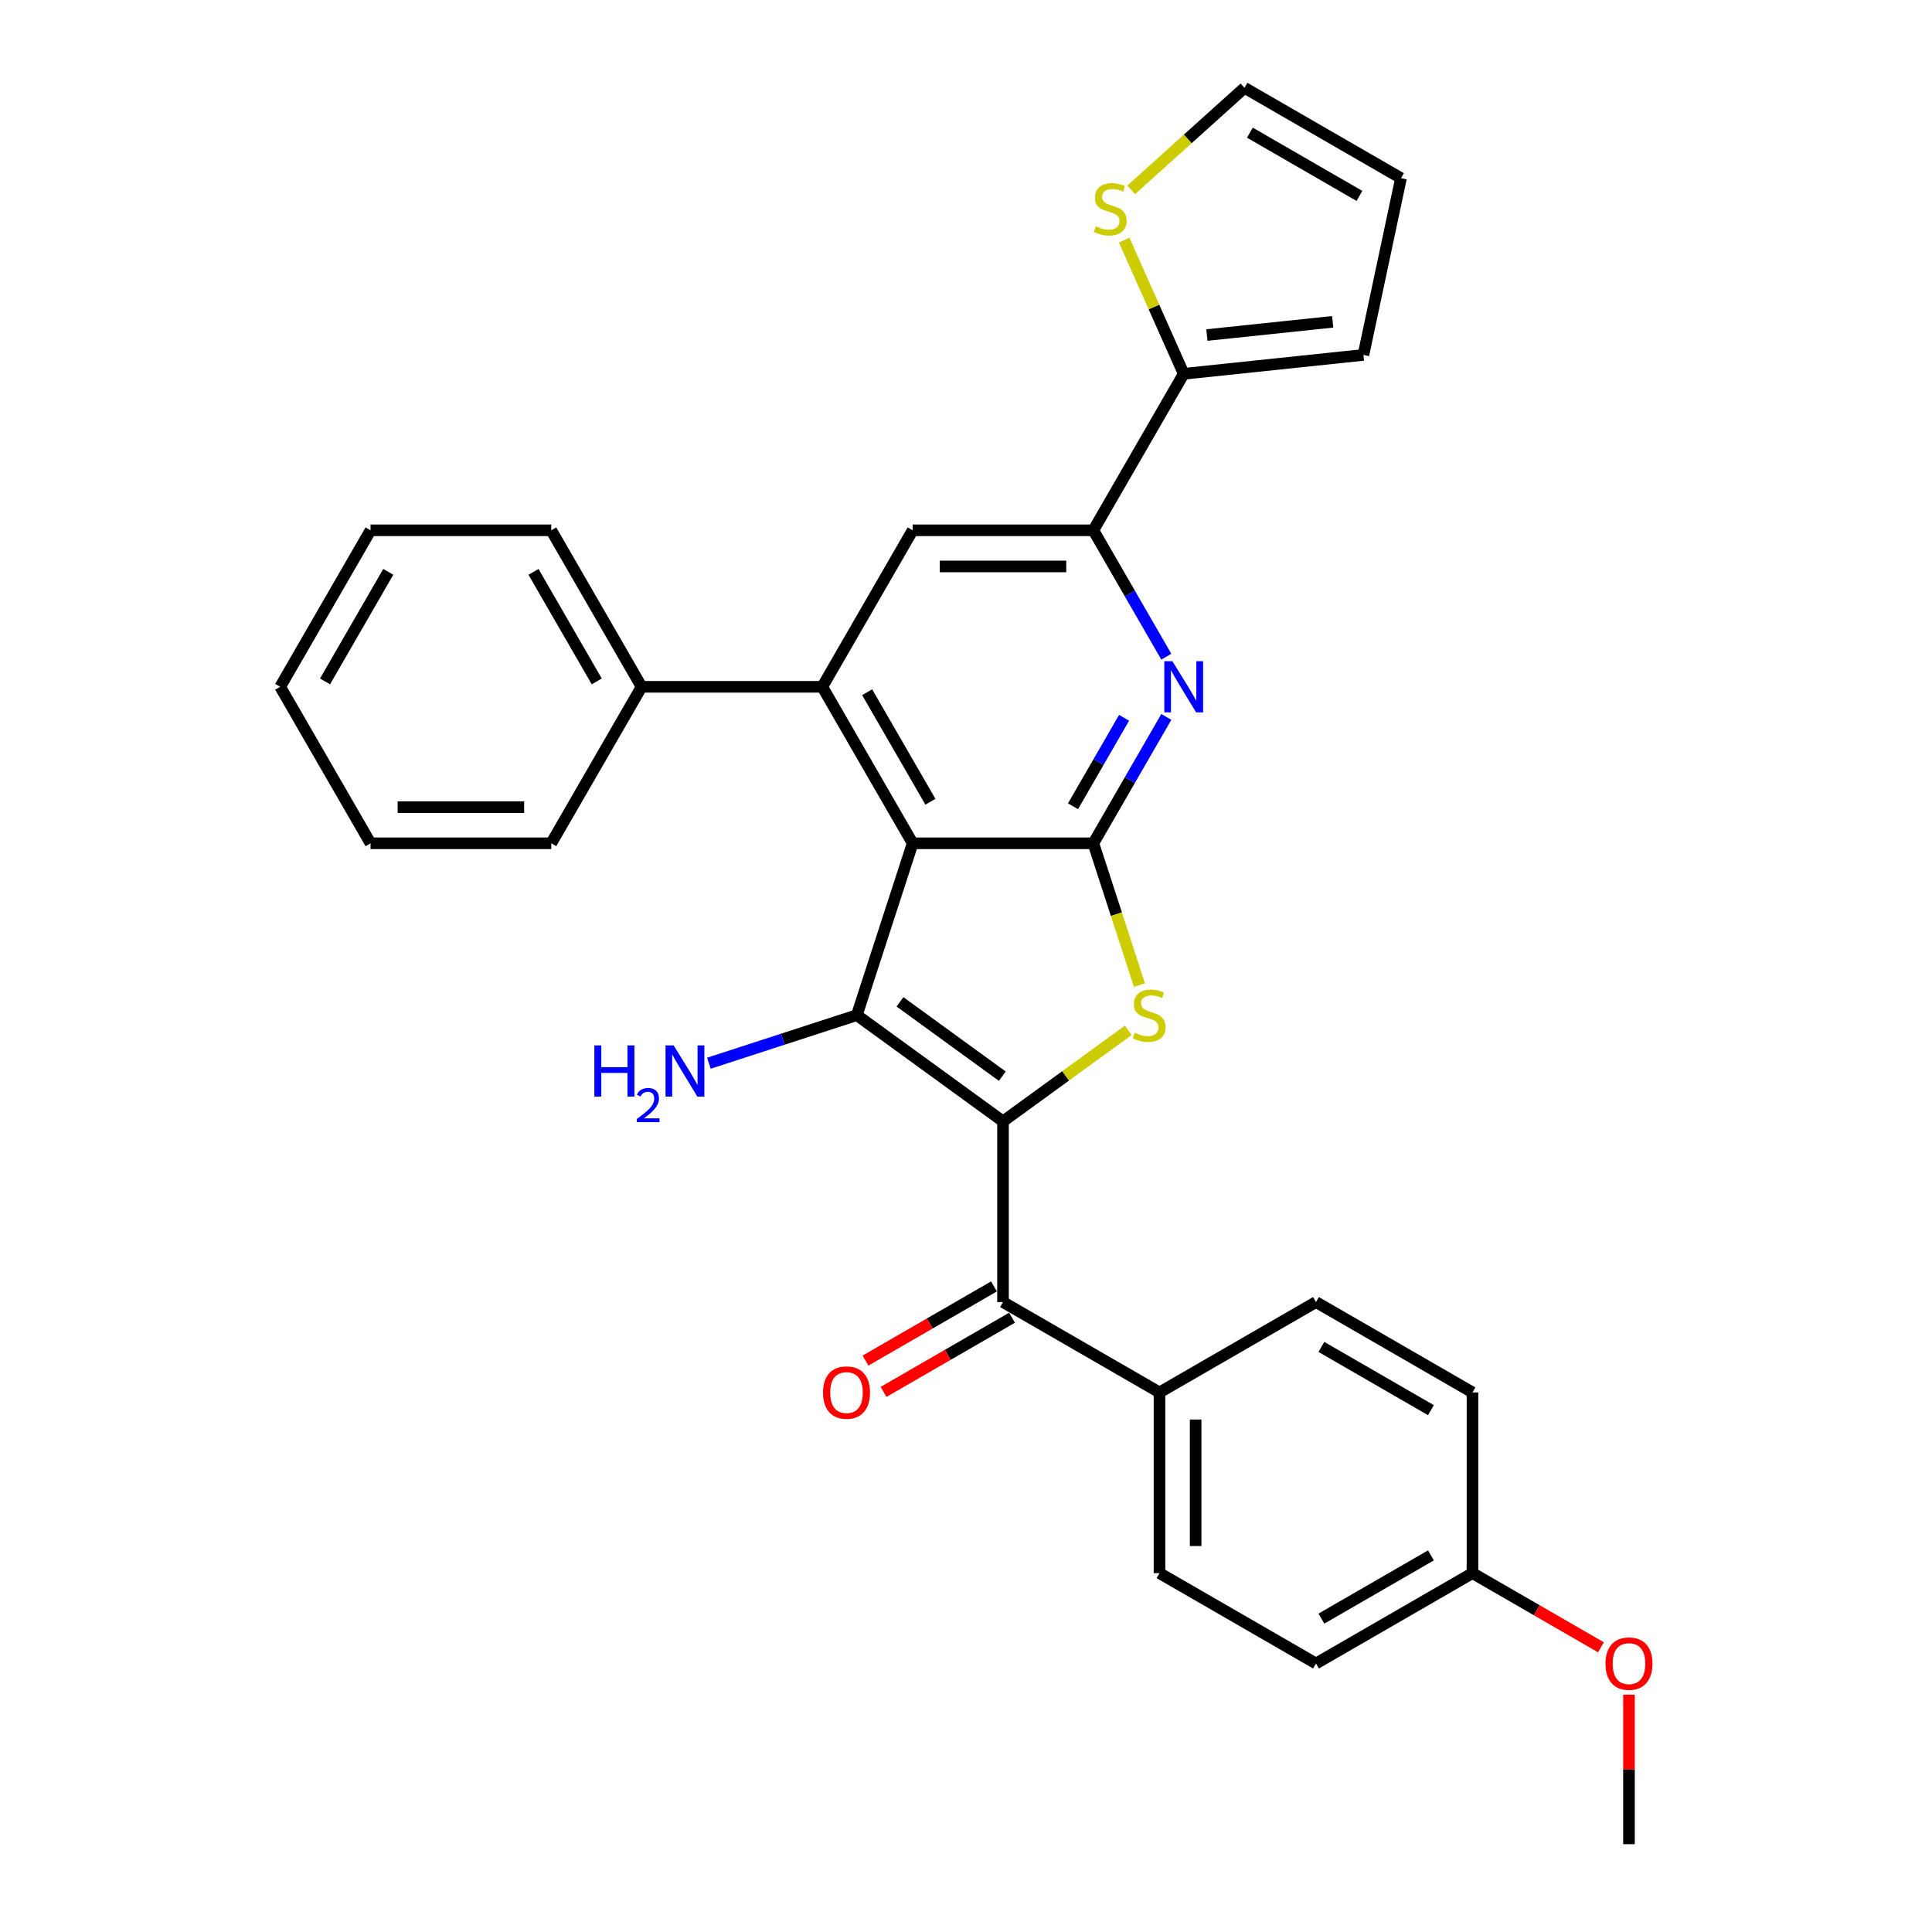 <?xml version='1.0' encoding='iso-8859-1'?>
<svg version='1.1' baseProfile='full'
              xmlns='http://www.w3.org/2000/svg'
                      xmlns:rdkit='http://www.rdkit.org/xml'
                      xmlns:xlink='http://www.w3.org/1999/xlink'
                  xml:space='preserve'
width='1000px' height='1000px' viewBox='0 0 1000 1000'>
<!-- END OF HEADER -->
<rect style='opacity:1.0;fill:#FFFFFF;stroke:none' width='1000' height='1000' x='0' y='0'> </rect>
<path class='bond-1' d='M 519.153,580.418 L 443.484,525.442' style='fill:none;fill-rule:evenodd;stroke:#000000;stroke-width:6px;stroke-linecap:butt;stroke-linejoin:miter;stroke-opacity:1' />
<path class='bond-1' d='M 518.798,557.038 L 465.83,518.554' style='fill:none;fill-rule:evenodd;stroke:#000000;stroke-width:6px;stroke-linecap:butt;stroke-linejoin:miter;stroke-opacity:1' />
<path class='bond-3' d='M 519.153,580.418 L 551.572,556.865' style='fill:none;fill-rule:evenodd;stroke:#000000;stroke-width:6px;stroke-linecap:butt;stroke-linejoin:miter;stroke-opacity:1' />
<path class='bond-3' d='M 551.572,556.865 L 583.99,533.311' style='fill:none;fill-rule:evenodd;stroke:#CCCC00;stroke-width:6px;stroke-linecap:butt;stroke-linejoin:miter;stroke-opacity:1' />
<path class='bond-6' d='M 519.153,580.418 L 519.153,673.95' style='fill:none;fill-rule:evenodd;stroke:#000000;stroke-width:6px;stroke-linecap:butt;stroke-linejoin:miter;stroke-opacity:1' />
<path class='bond-0' d='M 472.387,436.488 L 443.484,525.442' style='fill:none;fill-rule:evenodd;stroke:#000000;stroke-width:6px;stroke-linecap:butt;stroke-linejoin:miter;stroke-opacity:1' />
<path class='bond-4' d='M 472.387,436.488 L 425.621,355.487' style='fill:none;fill-rule:evenodd;stroke:#000000;stroke-width:6px;stroke-linecap:butt;stroke-linejoin:miter;stroke-opacity:1' />
<path class='bond-4' d='M 481.572,414.984 L 448.836,358.284' style='fill:none;fill-rule:evenodd;stroke:#000000;stroke-width:6px;stroke-linecap:butt;stroke-linejoin:miter;stroke-opacity:1' />
<path class='bond-30' d='M 472.387,436.488 L 565.919,436.488' style='fill:none;fill-rule:evenodd;stroke:#000000;stroke-width:6px;stroke-linecap:butt;stroke-linejoin:miter;stroke-opacity:1' />
<path class='bond-13' d='M 443.484,525.442 L 405.199,537.881' style='fill:none;fill-rule:evenodd;stroke:#000000;stroke-width:6px;stroke-linecap:butt;stroke-linejoin:miter;stroke-opacity:1' />
<path class='bond-13' d='M 405.199,537.881 L 366.913,550.321' style='fill:none;fill-rule:evenodd;stroke:#0000FF;stroke-width:6px;stroke-linecap:butt;stroke-linejoin:miter;stroke-opacity:1' />
<path class='bond-2' d='M 565.919,436.488 L 577.845,473.192' style='fill:none;fill-rule:evenodd;stroke:#000000;stroke-width:6px;stroke-linecap:butt;stroke-linejoin:miter;stroke-opacity:1' />
<path class='bond-2' d='M 577.845,473.192 L 589.771,509.897' style='fill:none;fill-rule:evenodd;stroke:#CCCC00;stroke-width:6px;stroke-linecap:butt;stroke-linejoin:miter;stroke-opacity:1' />
<path class='bond-5' d='M 565.919,436.488 L 584.803,403.778' style='fill:none;fill-rule:evenodd;stroke:#000000;stroke-width:6px;stroke-linecap:butt;stroke-linejoin:miter;stroke-opacity:1' />
<path class='bond-5' d='M 584.803,403.778 L 603.688,371.069' style='fill:none;fill-rule:evenodd;stroke:#0000FF;stroke-width:6px;stroke-linecap:butt;stroke-linejoin:miter;stroke-opacity:1' />
<path class='bond-5' d='M 555.384,417.322 L 568.603,394.425' style='fill:none;fill-rule:evenodd;stroke:#000000;stroke-width:6px;stroke-linecap:butt;stroke-linejoin:miter;stroke-opacity:1' />
<path class='bond-5' d='M 568.603,394.425 L 581.822,371.529' style='fill:none;fill-rule:evenodd;stroke:#0000FF;stroke-width:6px;stroke-linecap:butt;stroke-linejoin:miter;stroke-opacity:1' />
<path class='bond-8' d='M 425.621,355.487 L 472.387,274.486' style='fill:none;fill-rule:evenodd;stroke:#000000;stroke-width:6px;stroke-linecap:butt;stroke-linejoin:miter;stroke-opacity:1' />
<path class='bond-12' d='M 425.621,355.487 L 332.089,355.487' style='fill:none;fill-rule:evenodd;stroke:#000000;stroke-width:6px;stroke-linecap:butt;stroke-linejoin:miter;stroke-opacity:1' />
<path class='bond-7' d='M 603.688,339.904 L 584.803,307.195' style='fill:none;fill-rule:evenodd;stroke:#0000FF;stroke-width:6px;stroke-linecap:butt;stroke-linejoin:miter;stroke-opacity:1' />
<path class='bond-7' d='M 584.803,307.195 L 565.919,274.486' style='fill:none;fill-rule:evenodd;stroke:#000000;stroke-width:6px;stroke-linecap:butt;stroke-linejoin:miter;stroke-opacity:1' />
<path class='bond-11' d='M 519.153,673.95 L 600.154,720.716' style='fill:none;fill-rule:evenodd;stroke:#000000;stroke-width:6px;stroke-linecap:butt;stroke-linejoin:miter;stroke-opacity:1' />
<path class='bond-14' d='M 514.476,665.85 L 481.224,685.048' style='fill:none;fill-rule:evenodd;stroke:#000000;stroke-width:6px;stroke-linecap:butt;stroke-linejoin:miter;stroke-opacity:1' />
<path class='bond-14' d='M 481.224,685.048 L 447.973,704.246' style='fill:none;fill-rule:evenodd;stroke:#FF0000;stroke-width:6px;stroke-linecap:butt;stroke-linejoin:miter;stroke-opacity:1' />
<path class='bond-14' d='M 523.829,682.05 L 490.578,701.248' style='fill:none;fill-rule:evenodd;stroke:#000000;stroke-width:6px;stroke-linecap:butt;stroke-linejoin:miter;stroke-opacity:1' />
<path class='bond-14' d='M 490.578,701.248 L 457.326,720.446' style='fill:none;fill-rule:evenodd;stroke:#FF0000;stroke-width:6px;stroke-linecap:butt;stroke-linejoin:miter;stroke-opacity:1' />
<path class='bond-9' d='M 565.919,274.486 L 612.684,193.485' style='fill:none;fill-rule:evenodd;stroke:#000000;stroke-width:6px;stroke-linecap:butt;stroke-linejoin:miter;stroke-opacity:1' />
<path class='bond-32' d='M 565.919,274.486 L 472.387,274.486' style='fill:none;fill-rule:evenodd;stroke:#000000;stroke-width:6px;stroke-linecap:butt;stroke-linejoin:miter;stroke-opacity:1' />
<path class='bond-32' d='M 551.889,293.192 L 486.417,293.192' style='fill:none;fill-rule:evenodd;stroke:#000000;stroke-width:6px;stroke-linecap:butt;stroke-linejoin:miter;stroke-opacity:1' />
<path class='bond-10' d='M 612.684,193.485 L 597.282,158.89' style='fill:none;fill-rule:evenodd;stroke:#000000;stroke-width:6px;stroke-linecap:butt;stroke-linejoin:miter;stroke-opacity:1' />
<path class='bond-10' d='M 597.282,158.89 L 581.879,124.295' style='fill:none;fill-rule:evenodd;stroke:#CCCC00;stroke-width:6px;stroke-linecap:butt;stroke-linejoin:miter;stroke-opacity:1' />
<path class='bond-15' d='M 612.684,193.485 L 705.704,183.708' style='fill:none;fill-rule:evenodd;stroke:#000000;stroke-width:6px;stroke-linecap:butt;stroke-linejoin:miter;stroke-opacity:1' />
<path class='bond-15' d='M 624.682,173.415 L 689.796,166.571' style='fill:none;fill-rule:evenodd;stroke:#000000;stroke-width:6px;stroke-linecap:butt;stroke-linejoin:miter;stroke-opacity:1' />
<path class='bond-16' d='M 585.473,98.287 L 614.811,71.871' style='fill:none;fill-rule:evenodd;stroke:#CCCC00;stroke-width:6px;stroke-linecap:butt;stroke-linejoin:miter;stroke-opacity:1' />
<path class='bond-16' d='M 614.811,71.871 L 644.149,45.455' style='fill:none;fill-rule:evenodd;stroke:#000000;stroke-width:6px;stroke-linecap:butt;stroke-linejoin:miter;stroke-opacity:1' />
<path class='bond-18' d='M 600.154,720.716 L 600.154,814.248' style='fill:none;fill-rule:evenodd;stroke:#000000;stroke-width:6px;stroke-linecap:butt;stroke-linejoin:miter;stroke-opacity:1' />
<path class='bond-18' d='M 618.86,734.746 L 618.86,800.218' style='fill:none;fill-rule:evenodd;stroke:#000000;stroke-width:6px;stroke-linecap:butt;stroke-linejoin:miter;stroke-opacity:1' />
<path class='bond-19' d='M 600.154,720.716 L 681.154,673.95' style='fill:none;fill-rule:evenodd;stroke:#000000;stroke-width:6px;stroke-linecap:butt;stroke-linejoin:miter;stroke-opacity:1' />
<path class='bond-24' d='M 332.089,355.487 L 285.323,274.486' style='fill:none;fill-rule:evenodd;stroke:#000000;stroke-width:6px;stroke-linecap:butt;stroke-linejoin:miter;stroke-opacity:1' />
<path class='bond-24' d='M 308.874,352.69 L 276.138,295.989' style='fill:none;fill-rule:evenodd;stroke:#000000;stroke-width:6px;stroke-linecap:butt;stroke-linejoin:miter;stroke-opacity:1' />
<path class='bond-25' d='M 332.089,355.487 L 285.323,436.488' style='fill:none;fill-rule:evenodd;stroke:#000000;stroke-width:6px;stroke-linecap:butt;stroke-linejoin:miter;stroke-opacity:1' />
<path class='bond-17' d='M 705.704,183.708 L 725.15,92.22' style='fill:none;fill-rule:evenodd;stroke:#000000;stroke-width:6px;stroke-linecap:butt;stroke-linejoin:miter;stroke-opacity:1' />
<path class='bond-33' d='M 644.149,45.455 L 725.15,92.22' style='fill:none;fill-rule:evenodd;stroke:#000000;stroke-width:6px;stroke-linecap:butt;stroke-linejoin:miter;stroke-opacity:1' />
<path class='bond-33' d='M 646.946,68.67 L 703.647,101.406' style='fill:none;fill-rule:evenodd;stroke:#000000;stroke-width:6px;stroke-linecap:butt;stroke-linejoin:miter;stroke-opacity:1' />
<path class='bond-22' d='M 600.154,814.248 L 681.154,861.014' style='fill:none;fill-rule:evenodd;stroke:#000000;stroke-width:6px;stroke-linecap:butt;stroke-linejoin:miter;stroke-opacity:1' />
<path class='bond-21' d='M 681.154,673.95 L 762.155,720.716' style='fill:none;fill-rule:evenodd;stroke:#000000;stroke-width:6px;stroke-linecap:butt;stroke-linejoin:miter;stroke-opacity:1' />
<path class='bond-21' d='M 683.951,697.165 L 740.652,729.901' style='fill:none;fill-rule:evenodd;stroke:#000000;stroke-width:6px;stroke-linecap:butt;stroke-linejoin:miter;stroke-opacity:1' />
<path class='bond-20' d='M 762.155,814.248 L 762.155,720.716' style='fill:none;fill-rule:evenodd;stroke:#000000;stroke-width:6px;stroke-linecap:butt;stroke-linejoin:miter;stroke-opacity:1' />
<path class='bond-23' d='M 762.155,814.248 L 795.407,833.446' style='fill:none;fill-rule:evenodd;stroke:#000000;stroke-width:6px;stroke-linecap:butt;stroke-linejoin:miter;stroke-opacity:1' />
<path class='bond-23' d='M 795.407,833.446 L 828.659,852.644' style='fill:none;fill-rule:evenodd;stroke:#FF0000;stroke-width:6px;stroke-linecap:butt;stroke-linejoin:miter;stroke-opacity:1' />
<path class='bond-31' d='M 762.155,814.248 L 681.154,861.014' style='fill:none;fill-rule:evenodd;stroke:#000000;stroke-width:6px;stroke-linecap:butt;stroke-linejoin:miter;stroke-opacity:1' />
<path class='bond-31' d='M 740.652,805.062 L 683.951,837.799' style='fill:none;fill-rule:evenodd;stroke:#000000;stroke-width:6px;stroke-linecap:butt;stroke-linejoin:miter;stroke-opacity:1' />
<path class='bond-26' d='M 843.156,877.157 L 843.156,915.851' style='fill:none;fill-rule:evenodd;stroke:#FF0000;stroke-width:6px;stroke-linecap:butt;stroke-linejoin:miter;stroke-opacity:1' />
<path class='bond-26' d='M 843.156,915.851 L 843.156,954.545' style='fill:none;fill-rule:evenodd;stroke:#000000;stroke-width:6px;stroke-linecap:butt;stroke-linejoin:miter;stroke-opacity:1' />
<path class='bond-27' d='M 285.323,274.486 L 191.791,274.486' style='fill:none;fill-rule:evenodd;stroke:#000000;stroke-width:6px;stroke-linecap:butt;stroke-linejoin:miter;stroke-opacity:1' />
<path class='bond-28' d='M 285.323,436.488 L 191.791,436.488' style='fill:none;fill-rule:evenodd;stroke:#000000;stroke-width:6px;stroke-linecap:butt;stroke-linejoin:miter;stroke-opacity:1' />
<path class='bond-28' d='M 271.293,417.781 L 205.821,417.781' style='fill:none;fill-rule:evenodd;stroke:#000000;stroke-width:6px;stroke-linecap:butt;stroke-linejoin:miter;stroke-opacity:1' />
<path class='bond-34' d='M 191.791,274.486 L 145.026,355.487' style='fill:none;fill-rule:evenodd;stroke:#000000;stroke-width:6px;stroke-linecap:butt;stroke-linejoin:miter;stroke-opacity:1' />
<path class='bond-34' d='M 200.977,295.989 L 168.241,352.69' style='fill:none;fill-rule:evenodd;stroke:#000000;stroke-width:6px;stroke-linecap:butt;stroke-linejoin:miter;stroke-opacity:1' />
<path class='bond-29' d='M 191.791,436.488 L 145.026,355.487' style='fill:none;fill-rule:evenodd;stroke:#000000;stroke-width:6px;stroke-linecap:butt;stroke-linejoin:miter;stroke-opacity:1' />
<path  class='atom-4' d='M 587.339 534.533
Q 587.638 534.645, 588.873 535.169
Q 590.107 535.693, 591.454 536.03
Q 592.839 536.329, 594.185 536.329
Q 596.692 536.329, 598.151 535.132
Q 599.61 533.897, 599.61 531.764
Q 599.61 530.305, 598.862 529.407
Q 598.151 528.51, 597.029 528.023
Q 595.906 527.537, 594.036 526.976
Q 591.679 526.265, 590.257 525.591
Q 588.873 524.918, 587.863 523.496
Q 586.89 522.075, 586.89 519.68
Q 586.89 516.35, 589.135 514.293
Q 591.417 512.235, 595.906 512.235
Q 598.974 512.235, 602.454 513.694
L 601.593 516.575
Q 598.413 515.265, 596.019 515.265
Q 593.437 515.265, 592.016 516.35
Q 590.594 517.398, 590.631 519.231
Q 590.631 520.653, 591.342 521.513
Q 592.09 522.374, 593.138 522.86
Q 594.223 523.347, 596.019 523.908
Q 598.413 524.656, 599.835 525.404
Q 601.256 526.153, 602.267 527.687
Q 603.314 529.183, 603.314 531.764
Q 603.314 535.431, 600.845 537.414
Q 598.413 539.359, 594.335 539.359
Q 591.978 539.359, 590.182 538.835
Q 588.424 538.349, 586.329 537.489
L 587.339 534.533
' fill='#CCCC00'/>
<path  class='atom-6' d='M 606.829 342.243
L 615.509 356.273
Q 616.37 357.657, 617.754 360.163
Q 619.138 362.67, 619.213 362.82
L 619.213 342.243
L 622.73 342.243
L 622.73 368.731
L 619.101 368.731
L 609.785 353.392
Q 608.7 351.596, 607.54 349.538
Q 606.418 347.481, 606.081 346.845
L 606.081 368.731
L 602.639 368.731
L 602.639 342.243
L 606.829 342.243
' fill='#0000FF'/>
<path  class='atom-11' d='M 567.159 117.131
Q 567.458 117.243, 568.693 117.767
Q 569.928 118.291, 571.275 118.627
Q 572.659 118.927, 574.006 118.927
Q 576.512 118.927, 577.971 117.729
Q 579.43 116.495, 579.43 114.362
Q 579.43 112.903, 578.682 112.005
Q 577.971 111.107, 576.849 110.621
Q 575.727 110.135, 573.856 109.573
Q 571.499 108.863, 570.077 108.189
Q 568.693 107.516, 567.683 106.094
Q 566.71 104.672, 566.71 102.278
Q 566.71 98.948, 568.955 96.891
Q 571.237 94.833, 575.727 94.833
Q 578.794 94.833, 582.274 96.292
L 581.413 99.173
Q 578.233 97.863, 575.839 97.863
Q 573.257 97.863, 571.836 98.948
Q 570.414 99.996, 570.451 101.829
Q 570.451 103.251, 571.162 104.111
Q 571.911 104.972, 572.958 105.458
Q 574.043 105.944, 575.839 106.506
Q 578.233 107.254, 579.655 108.002
Q 581.077 108.75, 582.087 110.284
Q 583.134 111.781, 583.134 114.362
Q 583.134 118.029, 580.665 120.012
Q 578.233 121.957, 574.155 121.957
Q 571.798 121.957, 570.002 121.433
Q 568.244 120.947, 566.149 120.086
L 567.159 117.131
' fill='#CCCC00'/>
<path  class='atom-14' d='M 307.64 541.101
L 311.231 541.101
L 311.231 552.362
L 324.775 552.362
L 324.775 541.101
L 328.366 541.101
L 328.366 567.589
L 324.775 567.589
L 324.775 555.355
L 311.231 555.355
L 311.231 567.589
L 307.64 567.589
L 307.64 541.101
' fill='#0000FF'/>
<path  class='atom-14' d='M 329.65 566.659
Q 330.292 565.005, 331.823 564.091
Q 333.354 563.153, 335.478 563.153
Q 338.12 563.153, 339.601 564.585
Q 341.083 566.017, 341.083 568.561
Q 341.083 571.153, 339.157 573.573
Q 337.256 575.993, 333.305 578.857
L 341.379 578.857
L 341.379 580.833
L 329.601 580.833
L 329.601 579.178
Q 332.86 576.857, 334.786 575.129
Q 336.737 573.4, 337.675 571.845
Q 338.614 570.289, 338.614 568.684
Q 338.614 567.005, 337.774 566.067
Q 336.935 565.128, 335.478 565.128
Q 334.07 565.128, 333.132 565.696
Q 332.194 566.264, 331.527 567.524
L 329.65 566.659
' fill='#0000FF'/>
<path  class='atom-14' d='M 348.675 541.101
L 357.355 555.13
Q 358.215 556.515, 359.599 559.021
Q 360.984 561.528, 361.058 561.678
L 361.058 541.101
L 364.575 541.101
L 364.575 567.589
L 360.946 567.589
L 351.63 552.25
Q 350.545 550.454, 349.386 548.396
Q 348.263 546.338, 347.927 545.702
L 347.927 567.589
L 344.485 567.589
L 344.485 541.101
L 348.675 541.101
' fill='#0000FF'/>
<path  class='atom-15' d='M 425.993 720.791
Q 425.993 714.431, 429.135 710.876
Q 432.278 707.322, 438.152 707.322
Q 444.026 707.322, 447.168 710.876
Q 450.311 714.431, 450.311 720.791
Q 450.311 727.226, 447.131 730.892
Q 443.951 734.521, 438.152 734.521
Q 432.315 734.521, 429.135 730.892
Q 425.993 727.263, 425.993 720.791
M 438.152 731.528
Q 442.192 731.528, 444.362 728.835
Q 446.57 726.103, 446.57 720.791
Q 446.57 715.59, 444.362 712.972
Q 442.192 710.315, 438.152 710.315
Q 434.111 710.315, 431.904 712.934
Q 429.734 715.553, 429.734 720.791
Q 429.734 726.141, 431.904 728.835
Q 434.111 731.528, 438.152 731.528
' fill='#FF0000'/>
<path  class='atom-24' d='M 830.997 861.089
Q 830.997 854.728, 834.14 851.174
Q 837.282 847.62, 843.156 847.62
Q 849.03 847.62, 852.173 851.174
Q 855.315 854.728, 855.315 861.089
Q 855.315 867.523, 852.135 871.19
Q 848.955 874.819, 843.156 874.819
Q 837.32 874.819, 834.14 871.19
Q 830.997 867.561, 830.997 861.089
M 843.156 871.826
Q 847.197 871.826, 849.367 869.132
Q 851.574 866.401, 851.574 861.089
Q 851.574 855.888, 849.367 853.269
Q 847.197 850.613, 843.156 850.613
Q 839.116 850.613, 836.908 853.232
Q 834.738 855.851, 834.738 861.089
Q 834.738 866.439, 836.908 869.132
Q 839.116 871.826, 843.156 871.826
' fill='#FF0000'/>
</svg>
